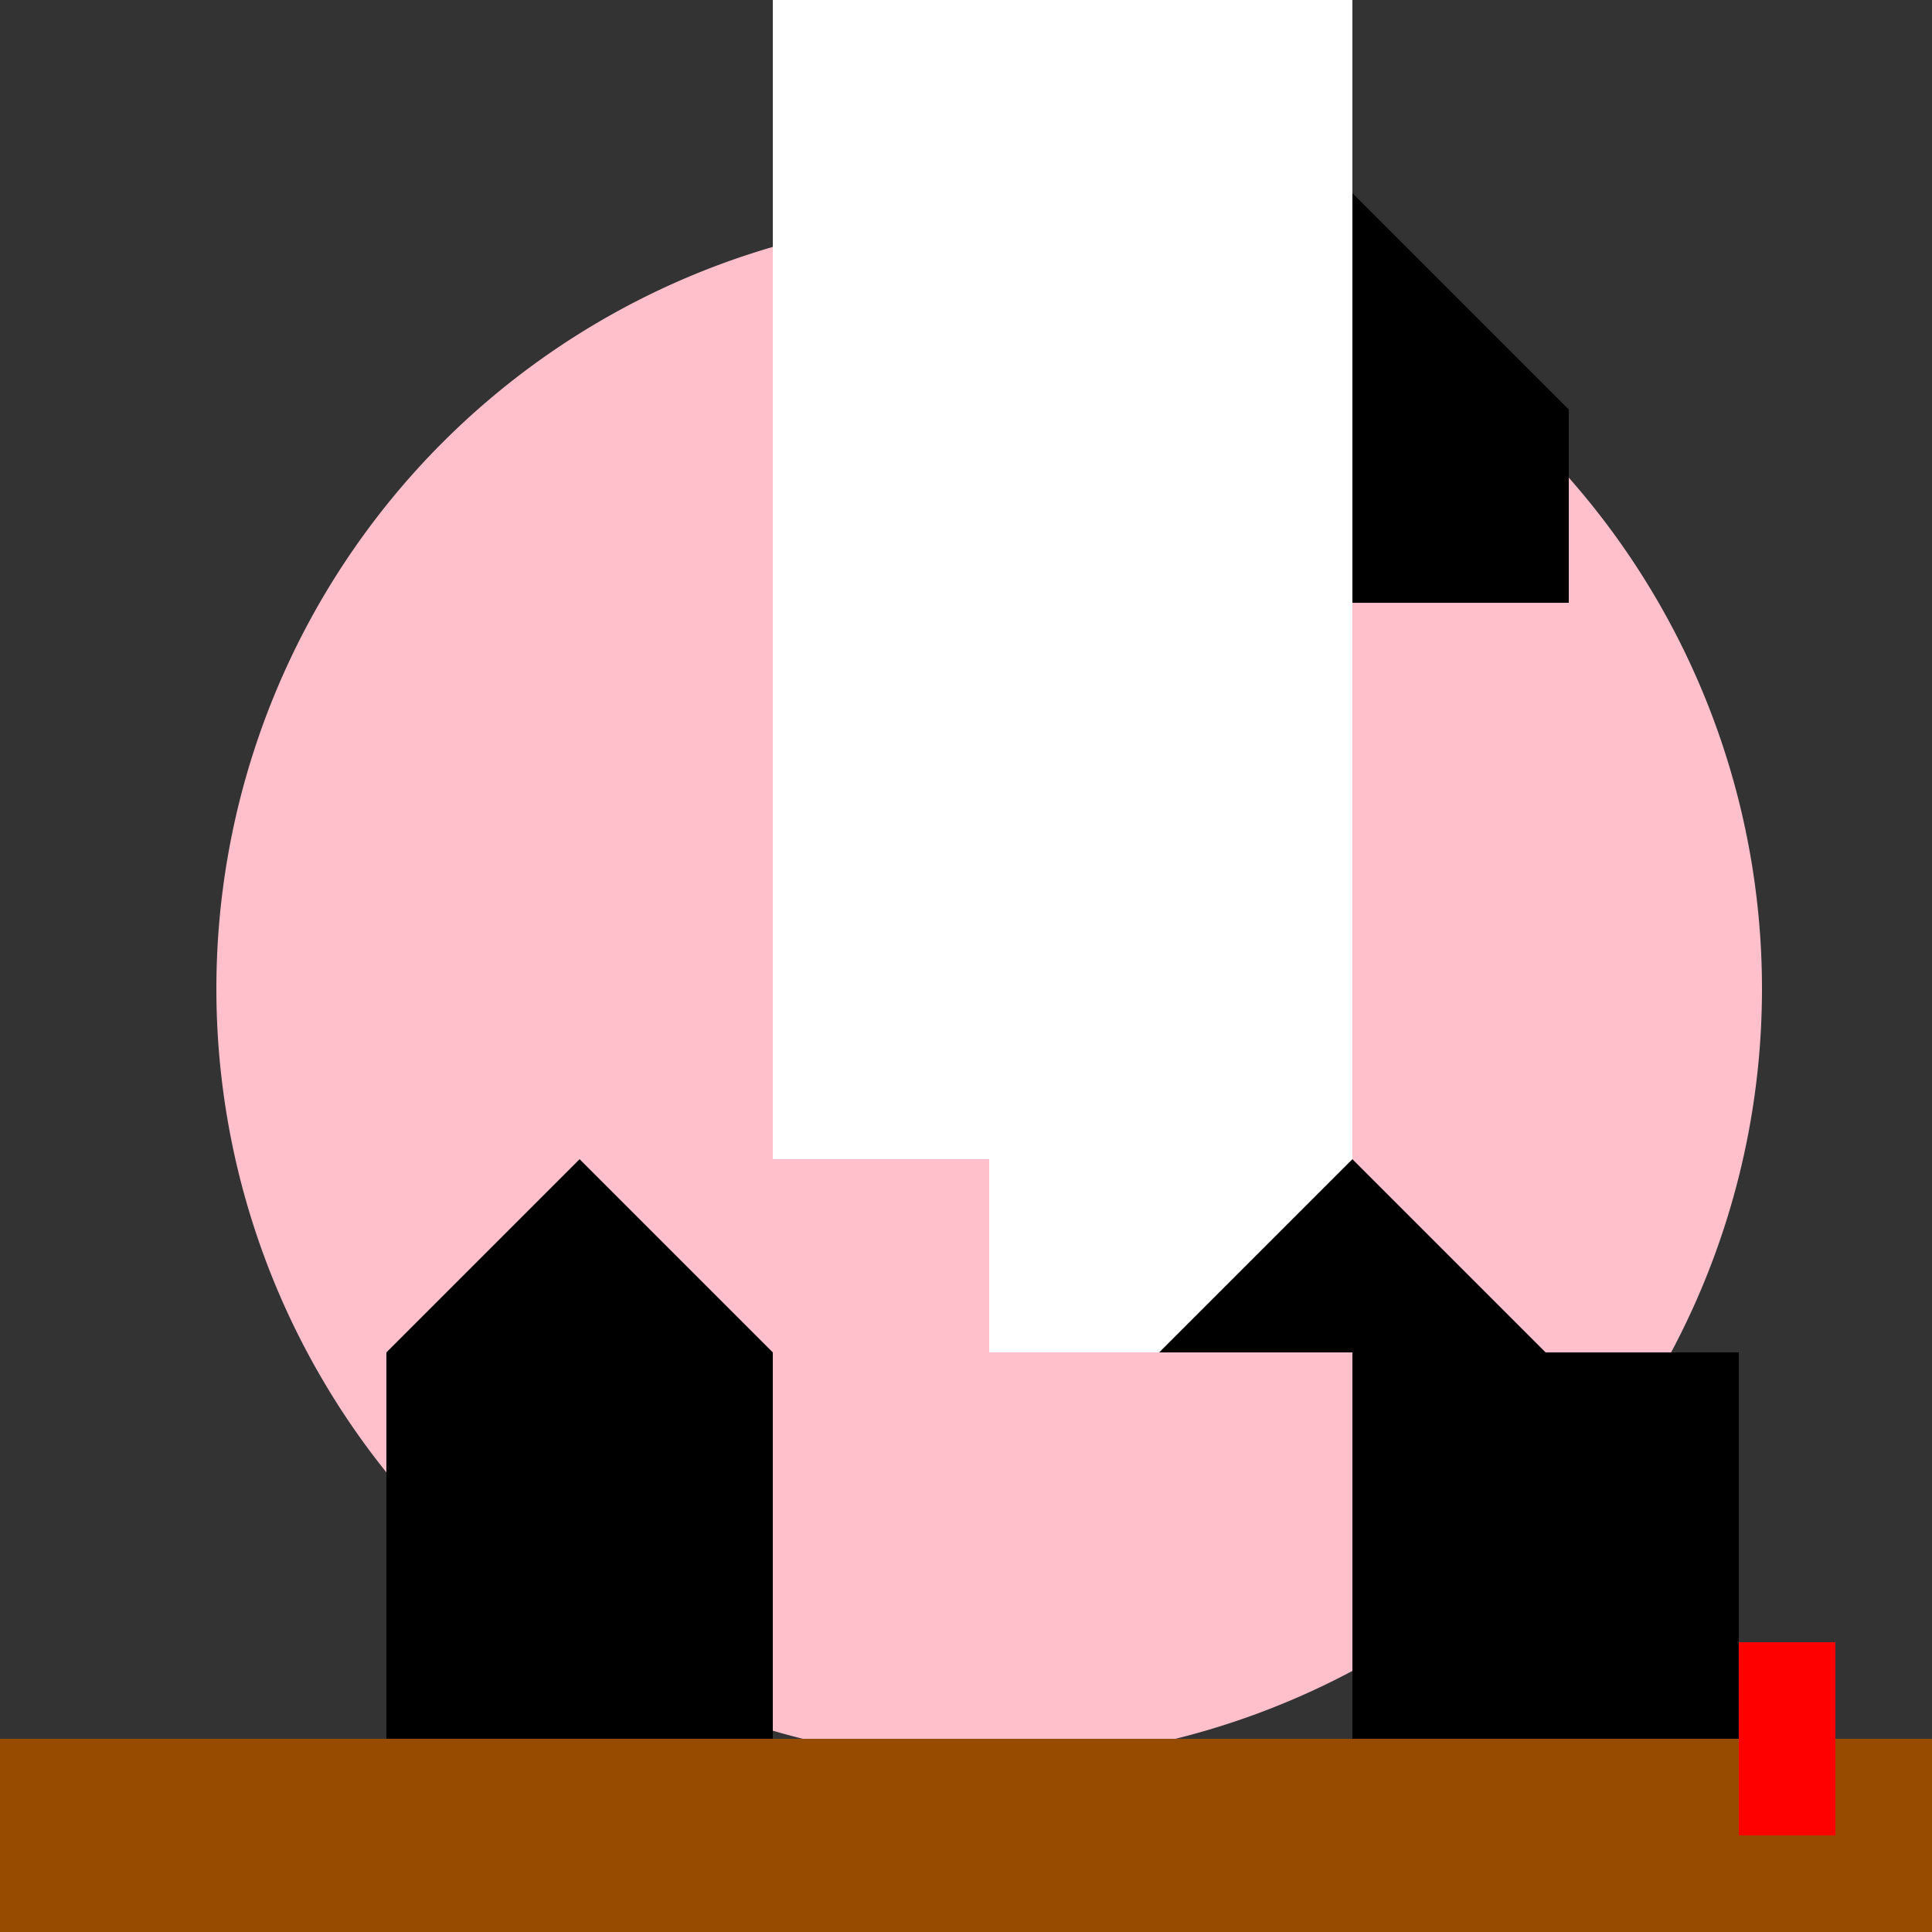 <!--

Generated by DrawGPT.
Free, open source, AI generated images in SVG, PNG, and HTML Canvas format.
https://drawgpt.ai

Created: 2023-09-26T07:12:51.548Z
Link: https://drawgpt.ai/prompt/33887/

-->
<svg xmlns="http://www.w3.org/2000/svg" xmlns:xlink="http://www.w3.org/1999/xlink" width="500" height="500"><rect width="100%" height="100%" fill="#333333" stroke="none"/><defs/><g><path fill="#FFC0CB" stroke="none" paint-order="stroke fill markers" d=" M 456 256 A 200 200 0 1 1 456 255.8"/><rect fill="#000" stroke="none" x="206" y="106" width="200" height="50"/><path fill="#000" stroke="none" paint-order="stroke fill markers" d=" M 206 106 L 306 6 L 406 106 Z"/><path fill="#964B00" stroke="none" paint-order="stroke fill markers" d=" M 0 450 L 512 450 L 512 512 L 0 512 Z"/><path fill="#FFF" stroke="none" paint-order="stroke fill markers" d=" M 256 0 L 256 350 L 350 350 L 350 0 Z"/><path fill="#FFF" stroke="none" paint-order="stroke fill markers" d=" M 256 0 L 256 300 L 200 300 L 200 0 Z"/><rect fill="#000" stroke="none" x="100" y="350" width="100" height="100"/><path fill="#000" stroke="none" paint-order="stroke fill markers" d=" M 100 350 L 150 300 L 200 350 Z"/><rect fill="#000" stroke="none" x="350" y="350" width="100" height="100"/><path fill="#000" stroke="none" paint-order="stroke fill markers" d=" M 400 350 L 350 300 L 300 350 Z"/><path fill="#F00" stroke="none" paint-order="stroke fill markers" d=" M 450 425 L 475 425 L 475 475 L 450 475 Z"/></g></svg>